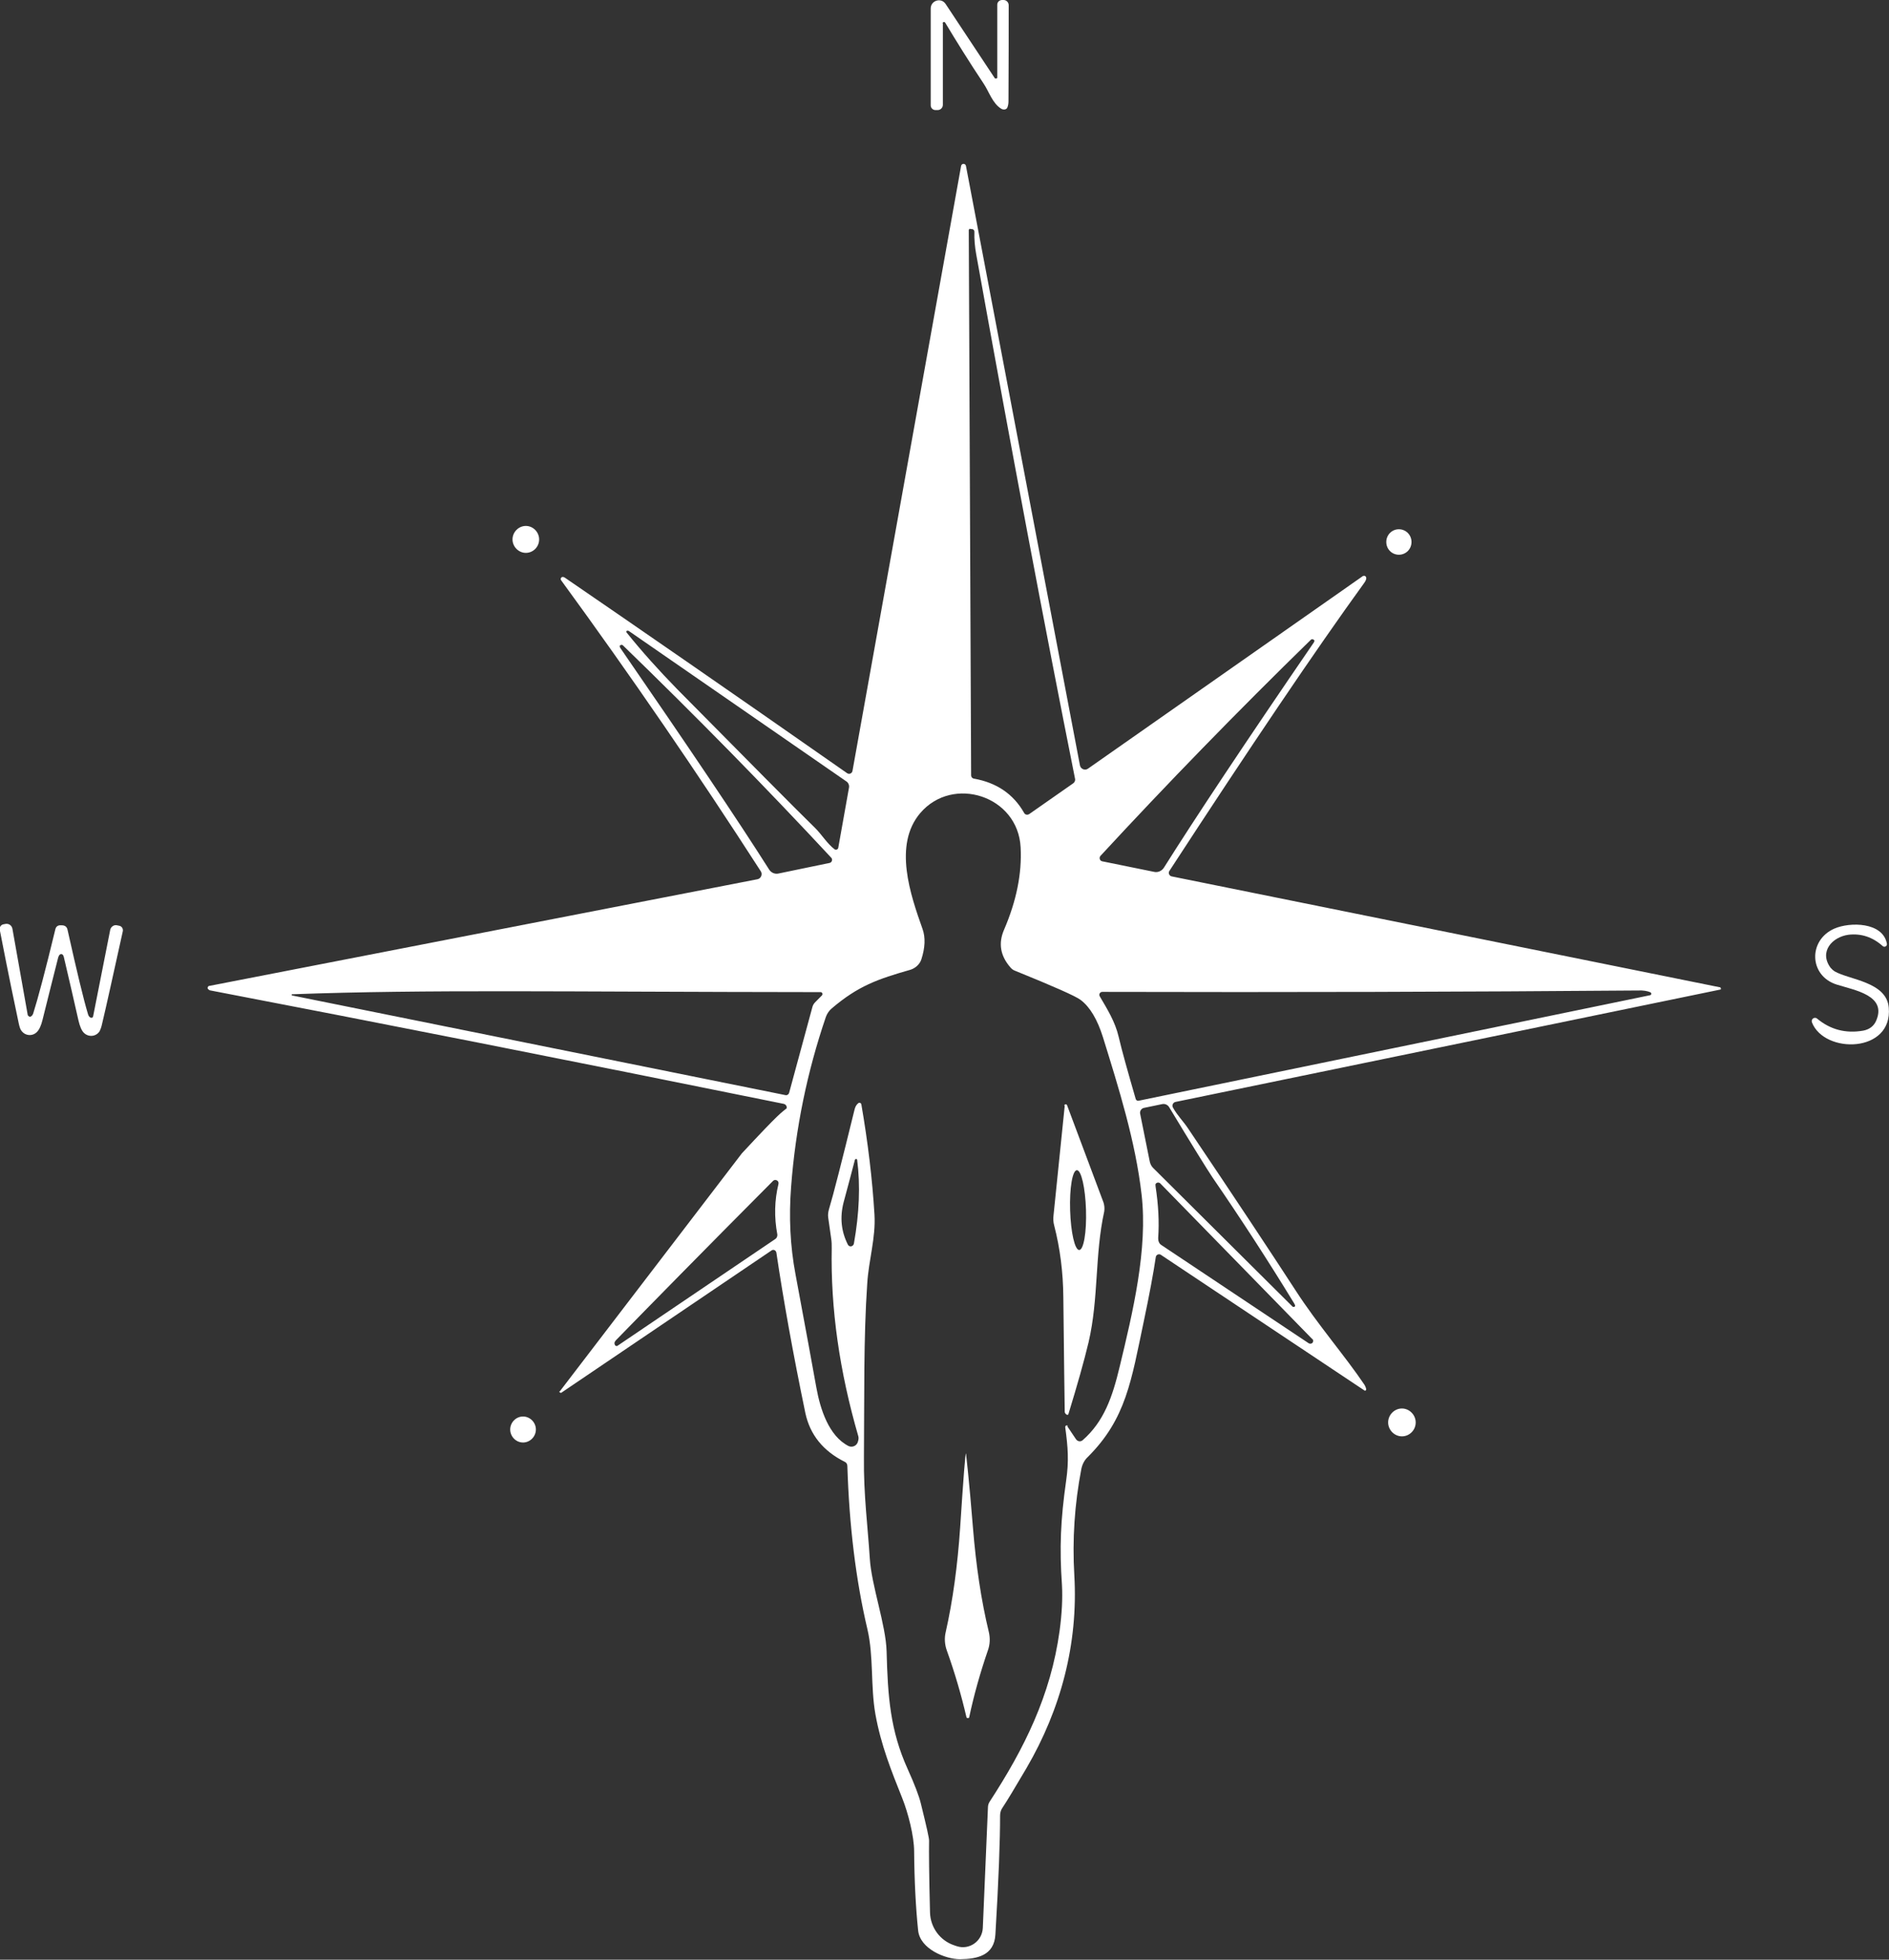 <?xml version="1.0" encoding="UTF-8"?> <svg xmlns="http://www.w3.org/2000/svg" width="54" height="56" viewBox="0 0 54 56" fill="none"><rect x="0" y="0" width="54" height="56" fill="#333333" stroke="none"/><g clip-path="url(#clip0_166_76)"><path fill-rule="evenodd" clip-rule="evenodd" d="M26.953 0.668V2.996C26.953 3.077 26.886 3.145 26.806 3.145H26.739C26.666 3.145 26.606 3.084 26.606 3.01V0.243C26.606 0.013 26.906 -0.081 27.033 0.115L28.442 2.241C28.442 2.241 28.508 2.254 28.508 2.22V0.135C28.508 0.061 28.568 0 28.648 0H28.689C28.769 0 28.835 0.067 28.835 0.148C28.835 0.904 28.835 1.815 28.829 2.895C28.829 2.969 28.815 3.03 28.795 3.077C28.769 3.131 28.695 3.145 28.628 3.111C28.368 2.956 28.275 2.618 28.114 2.382C27.701 1.761 27.34 1.181 27.02 0.648C27 0.614 26.946 0.628 26.946 0.668H26.953Z" fill="white"></path><path fill-rule="evenodd" clip-rule="evenodd" d="M16 39.763L21.206 32.96C22.328 31.752 22.328 31.806 22.488 31.671C22.501 31.61 22.461 31.556 22.401 31.543C16.24 30.294 10.773 29.215 6.021 28.304C5.994 28.304 5.967 28.283 5.947 28.263C5.921 28.236 5.941 28.182 5.974 28.175L21.654 25.125C21.754 25.105 21.807 24.983 21.747 24.896C19.938 22.088 18.036 19.314 16.04 16.581C16.013 16.541 16.04 16.487 16.087 16.487C16.107 16.487 16.127 16.494 16.147 16.507C18.129 17.864 20.819 19.72 24.217 22.095C24.277 22.136 24.357 22.102 24.37 22.027L27.474 4.744C27.487 4.663 27.601 4.663 27.614 4.744L30.872 21.872C30.892 21.974 31.012 22.027 31.099 21.967L38.962 16.46C38.962 16.46 39.002 16.446 39.022 16.46C39.075 16.494 39.068 16.561 38.995 16.662C37.593 18.599 35.737 21.346 33.428 24.889C33.388 24.95 33.428 25.031 33.495 25.044L49.181 28.216C49.181 28.216 49.214 28.27 49.181 28.277L33.602 31.489C33.535 31.503 33.495 31.584 33.528 31.644C33.648 31.867 33.828 32.042 33.962 32.245C35.304 34.236 36.325 35.781 37.032 36.868C37.653 37.833 38.474 38.778 39.002 39.567C39.028 39.608 39.048 39.655 39.055 39.702C39.055 39.729 39.028 39.749 39.008 39.736L33.181 35.855C33.128 35.822 33.054 35.855 33.041 35.916C32.974 36.368 32.861 36.982 32.694 37.772C32.34 39.446 32.193 40.546 31.092 41.639C30.998 41.727 30.938 41.848 30.912 41.976C30.718 42.982 30.651 43.994 30.711 45.013C30.825 46.977 30.324 48.846 29.343 50.527C29.009 51.094 28.782 51.472 28.655 51.661C28.609 51.728 28.589 51.802 28.589 51.883C28.589 52.585 28.549 53.719 28.455 55.278C28.422 55.879 27.941 55.98 27.447 55.986C27.02 55.986 26.299 55.69 26.246 55.163C26.179 54.515 26.139 53.76 26.132 52.909C26.132 52.471 25.959 51.802 25.792 51.384C25.485 50.615 25.184 49.872 25.024 48.981C24.884 48.185 24.978 47.335 24.797 46.559C24.464 45.148 24.277 43.596 24.223 41.895C24.223 41.841 24.197 41.794 24.15 41.774C23.529 41.464 23.155 40.998 23.022 40.377C22.668 38.67 22.394 37.144 22.194 35.795C22.181 35.727 22.107 35.693 22.054 35.734L16.04 39.803C16.04 39.803 15.973 39.79 15.993 39.756L16 39.763ZM27.734 6.533C27.734 6.533 27.694 6.553 27.694 6.573L27.761 22.156C27.761 22.203 27.794 22.243 27.841 22.25C28.489 22.365 28.969 22.689 29.276 23.229C29.303 23.283 29.37 23.296 29.423 23.262L30.678 22.385C30.718 22.358 30.745 22.304 30.731 22.25C29.864 17.904 28.922 12.91 27.908 7.275C27.868 7.059 27.848 6.836 27.855 6.62C27.855 6.58 27.821 6.546 27.781 6.546H27.741L27.734 6.533ZM23.963 24.227L24.27 22.507C24.283 22.439 24.25 22.365 24.197 22.331L17.969 18.026C17.969 18.026 17.929 18.019 17.916 18.026C17.902 18.039 17.902 18.066 17.916 18.079C18.356 18.626 18.843 19.166 19.357 19.692C21.407 21.764 22.715 23.087 23.302 23.661C23.476 23.829 23.643 24.106 23.856 24.268C23.896 24.295 23.956 24.275 23.963 24.227ZM37.566 18.296C37.546 18.262 37.5 18.255 37.473 18.282C35.364 20.34 33.355 22.405 31.459 24.457C31.412 24.511 31.439 24.599 31.506 24.612L33.001 24.916C33.101 24.936 33.208 24.889 33.268 24.801C34.156 23.391 35.584 21.238 37.56 18.356C37.573 18.329 37.58 18.309 37.573 18.296H37.566ZM17.715 18.451C17.715 18.451 17.715 18.485 17.729 18.511C19.684 21.346 21.106 23.458 21.987 24.848C22.041 24.936 22.147 24.983 22.248 24.963L23.716 24.659C23.783 24.646 23.809 24.558 23.763 24.511C21.88 22.486 19.898 20.468 17.809 18.444C17.782 18.417 17.735 18.424 17.715 18.457V18.451ZM30.504 40.748L30.758 41.126C30.805 41.194 30.892 41.207 30.952 41.153C31.559 40.62 31.799 39.925 32.006 39.061C32.387 37.482 32.814 35.693 32.634 34.135C32.46 32.616 31.98 31.091 31.532 29.647C31.372 29.134 31.159 28.776 30.892 28.574C30.751 28.466 30.124 28.189 29.009 27.737C28.956 27.717 28.916 27.683 28.882 27.642C28.595 27.312 28.535 26.954 28.702 26.569C29.056 25.746 29.216 24.963 29.176 24.214C29.103 22.743 27.24 22.142 26.306 23.235C25.532 24.146 26.026 25.57 26.373 26.549C26.459 26.792 26.446 27.082 26.339 27.413C26.293 27.555 26.172 27.663 26.032 27.71C25.084 27.98 24.53 28.175 23.776 28.817C23.703 28.877 23.643 28.965 23.609 29.059C23.075 30.625 22.741 32.245 22.615 33.912C22.548 34.776 22.588 35.606 22.741 36.416C23.042 38.035 23.242 39.115 23.336 39.648C23.449 40.276 23.696 41.038 24.257 41.322C24.357 41.369 24.477 41.322 24.517 41.221C24.544 41.146 24.55 41.092 24.537 41.045C23.996 39.182 23.743 37.394 23.776 35.666C23.776 35.579 23.776 35.498 23.763 35.41L23.676 34.796C23.663 34.715 23.676 34.634 23.696 34.56C23.823 34.141 24.063 33.196 24.424 31.725C24.444 31.637 24.477 31.57 24.53 31.529C24.564 31.496 24.617 31.516 24.624 31.563C24.811 32.65 24.938 33.703 24.998 34.708C25.038 35.376 24.831 36.011 24.791 36.685C24.684 38.224 24.711 39.952 24.697 41.646C24.684 42.699 24.811 43.67 24.864 44.527C24.911 45.31 25.325 46.431 25.345 47.193C25.378 48.489 25.451 49.454 25.945 50.547C26.146 50.992 26.273 51.323 26.326 51.546C26.486 52.194 26.566 52.545 26.559 52.605C26.553 52.916 26.559 53.604 26.586 54.657C26.6 55.082 26.873 55.453 27.274 55.588L27.354 55.615C27.708 55.73 28.075 55.474 28.095 55.096L28.242 51.647C28.242 51.586 28.262 51.526 28.295 51.478C29.283 49.96 30.037 48.448 30.291 46.599C30.358 46.1 30.378 45.668 30.358 45.297C30.284 44.23 30.317 43.441 30.478 42.307C30.558 41.754 30.531 41.369 30.451 40.782C30.451 40.735 30.504 40.714 30.531 40.748H30.504ZM47.185 28.358C47.092 28.317 46.971 28.297 46.831 28.304C41.898 28.344 36.792 28.358 31.512 28.344C31.446 28.344 31.405 28.412 31.439 28.472C31.652 28.837 31.879 29.195 31.98 29.633C32.073 30.031 32.24 30.625 32.467 31.408C32.48 31.442 32.514 31.462 32.547 31.455L47.172 28.439C47.212 28.432 47.218 28.371 47.178 28.358H47.185ZM8.344 28.445L22.448 31.293C22.501 31.307 22.548 31.273 22.561 31.219L23.222 28.783C23.235 28.729 23.262 28.682 23.302 28.641L23.496 28.445C23.529 28.412 23.509 28.351 23.456 28.351C15.886 28.344 12.275 28.27 8.35 28.412C8.344 28.412 8.337 28.418 8.337 28.425C8.337 28.432 8.337 28.439 8.35 28.445H8.344ZM36.972 37.347C37.032 37.347 37.039 37.313 36.992 37.239C36.258 36.038 35.484 34.843 34.663 33.649C34.496 33.399 34.082 32.731 33.421 31.637C33.381 31.57 33.301 31.536 33.228 31.55L32.707 31.658C32.627 31.671 32.574 31.752 32.594 31.833L32.867 33.19C32.881 33.257 32.914 33.325 32.961 33.372L36.952 37.34C36.952 37.34 36.966 37.347 36.972 37.347ZM24.437 33.149C24.363 33.433 24.257 33.838 24.116 34.357C24.003 34.796 24.05 35.194 24.237 35.565C24.277 35.646 24.39 35.626 24.41 35.538C24.564 34.674 24.597 33.878 24.504 33.149C24.504 33.109 24.444 33.109 24.437 33.149ZM17.582 38.447C17.582 38.447 17.628 38.474 17.648 38.46L22.168 35.403C22.207 35.376 22.227 35.322 22.221 35.275C22.127 34.776 22.141 34.297 22.254 33.831C22.274 33.743 22.168 33.682 22.101 33.743C20.072 35.781 18.576 37.306 17.608 38.298C17.562 38.346 17.555 38.393 17.582 38.44V38.447ZM37.513 38.265L33.168 33.817C33.134 33.784 33.074 33.784 33.041 33.824C33.028 33.838 33.028 33.864 33.034 33.905C33.114 34.425 33.141 34.917 33.108 35.383C33.108 35.464 33.134 35.538 33.201 35.579L37.413 38.386C37.446 38.406 37.493 38.4 37.52 38.373C37.546 38.339 37.546 38.292 37.52 38.265H37.513Z" fill="white"></path><path fill-rule="evenodd" clip-rule="evenodd" d="M15.412 15.414C15.412 15.63 15.239 15.799 15.032 15.799C14.825 15.799 14.651 15.623 14.651 15.414C14.651 15.205 14.825 15.029 15.032 15.029C15.239 15.029 15.412 15.205 15.412 15.414Z" fill="white"></path><path fill-rule="evenodd" clip-rule="evenodd" d="M40.35 15.488C40.35 15.691 40.19 15.852 39.989 15.852C39.789 15.852 39.629 15.691 39.629 15.488C39.629 15.286 39.789 15.124 39.989 15.124C40.19 15.124 40.35 15.286 40.35 15.488Z" fill="white"></path><path fill-rule="evenodd" clip-rule="evenodd" d="M1.762 26.441C1.856 26.441 1.909 26.482 1.929 26.562C2.196 27.757 2.39 28.567 2.517 28.985C2.53 29.032 2.557 29.066 2.59 29.08C2.623 29.093 2.657 29.08 2.663 29.039L3.151 26.569C3.171 26.482 3.258 26.421 3.344 26.441L3.411 26.455C3.478 26.468 3.525 26.535 3.511 26.61C3.224 27.905 3.031 28.79 2.917 29.262C2.897 29.357 2.87 29.424 2.85 29.464C2.75 29.626 2.53 29.647 2.396 29.512C2.33 29.444 2.283 29.329 2.243 29.161C2.116 28.594 1.976 27.993 1.829 27.366C1.816 27.298 1.789 27.264 1.749 27.264C1.709 27.264 1.682 27.298 1.662 27.366C1.502 27.993 1.355 28.587 1.215 29.147C1.175 29.309 1.122 29.424 1.055 29.491C0.921 29.626 0.701 29.599 0.601 29.437C0.574 29.397 0.554 29.329 0.534 29.235C0.434 28.763 0.247 27.878 -0.007 26.569C-0.02 26.495 0.027 26.428 0.094 26.414L0.16 26.401C0.247 26.387 0.334 26.441 0.354 26.535L0.794 29.012C0.794 29.012 0.835 29.066 0.868 29.053C0.908 29.039 0.928 29.012 0.948 28.965C1.081 28.547 1.295 27.744 1.582 26.556C1.602 26.475 1.656 26.434 1.749 26.441H1.762Z" fill="white"></path><path fill-rule="evenodd" clip-rule="evenodd" d="M53.94 26.968C53.953 27.035 53.873 27.082 53.82 27.035C53.526 26.772 53.199 26.671 52.845 26.711C52.378 26.772 51.991 27.197 52.331 27.656C52.365 27.696 52.405 27.73 52.445 27.757C52.865 28 53.927 28.054 53.993 28.79C54.114 30.099 52.151 30.126 51.797 29.215C51.764 29.12 51.871 29.046 51.944 29.107C52.325 29.424 52.765 29.539 53.266 29.451C53.439 29.417 53.566 29.323 53.633 29.168C53.947 28.445 53.019 28.297 52.505 28.135C51.711 27.885 51.684 26.866 52.438 26.536C52.885 26.34 53.827 26.347 53.94 26.968Z" fill="white"></path><path fill-rule="evenodd" clip-rule="evenodd" d="M30.424 31.597C30.424 31.55 30.491 31.543 30.504 31.584L31.546 34.364C31.572 34.445 31.579 34.533 31.566 34.62C31.292 35.862 31.412 37.097 31.118 38.359C30.991 38.892 30.798 39.574 30.544 40.404C30.538 40.431 30.511 40.438 30.491 40.424C30.457 40.404 30.437 40.37 30.437 40.343C30.431 39.979 30.417 38.892 30.397 37.07C30.391 36.355 30.304 35.673 30.137 35.025C30.11 34.931 30.104 34.83 30.117 34.728L30.437 31.597H30.424ZM30.785 33.439C30.658 33.439 30.571 33.952 30.591 34.587C30.611 35.214 30.724 35.72 30.851 35.72C30.978 35.72 31.065 35.208 31.045 34.573C31.025 33.946 30.911 33.439 30.785 33.439Z" fill="white"></path><path fill-rule="evenodd" clip-rule="evenodd" d="M40.47 40.647C40.47 40.87 40.289 41.045 40.076 41.045C39.862 41.045 39.682 40.863 39.682 40.647C39.682 40.431 39.862 40.249 40.076 40.249C40.289 40.249 40.47 40.431 40.47 40.647Z" fill="white"></path><path fill-rule="evenodd" clip-rule="evenodd" d="M15.319 40.849C15.319 41.052 15.152 41.221 14.952 41.221C14.751 41.221 14.585 41.052 14.585 40.849C14.585 40.647 14.751 40.478 14.952 40.478C15.152 40.478 15.319 40.647 15.319 40.849Z" fill="white"></path><path fill-rule="evenodd" clip-rule="evenodd" d="M27.614 41.538C27.614 41.538 27.701 42.246 27.814 43.663C27.901 44.737 28.048 45.729 28.268 46.64C28.308 46.815 28.301 46.991 28.241 47.159C28.021 47.8 27.841 48.435 27.707 49.069C27.707 49.089 27.687 49.096 27.667 49.096C27.647 49.096 27.634 49.089 27.627 49.069C27.48 48.435 27.294 47.8 27.067 47.166C27.006 46.997 26.993 46.815 27.033 46.646C27.24 45.729 27.374 44.73 27.447 43.657C27.54 42.24 27.594 41.531 27.614 41.531V41.538Z" fill="white"></path></g><defs><clipPath id="clip0_166_76"><rect width="54" height="56" fill="white"></rect></clipPath></defs></svg> 